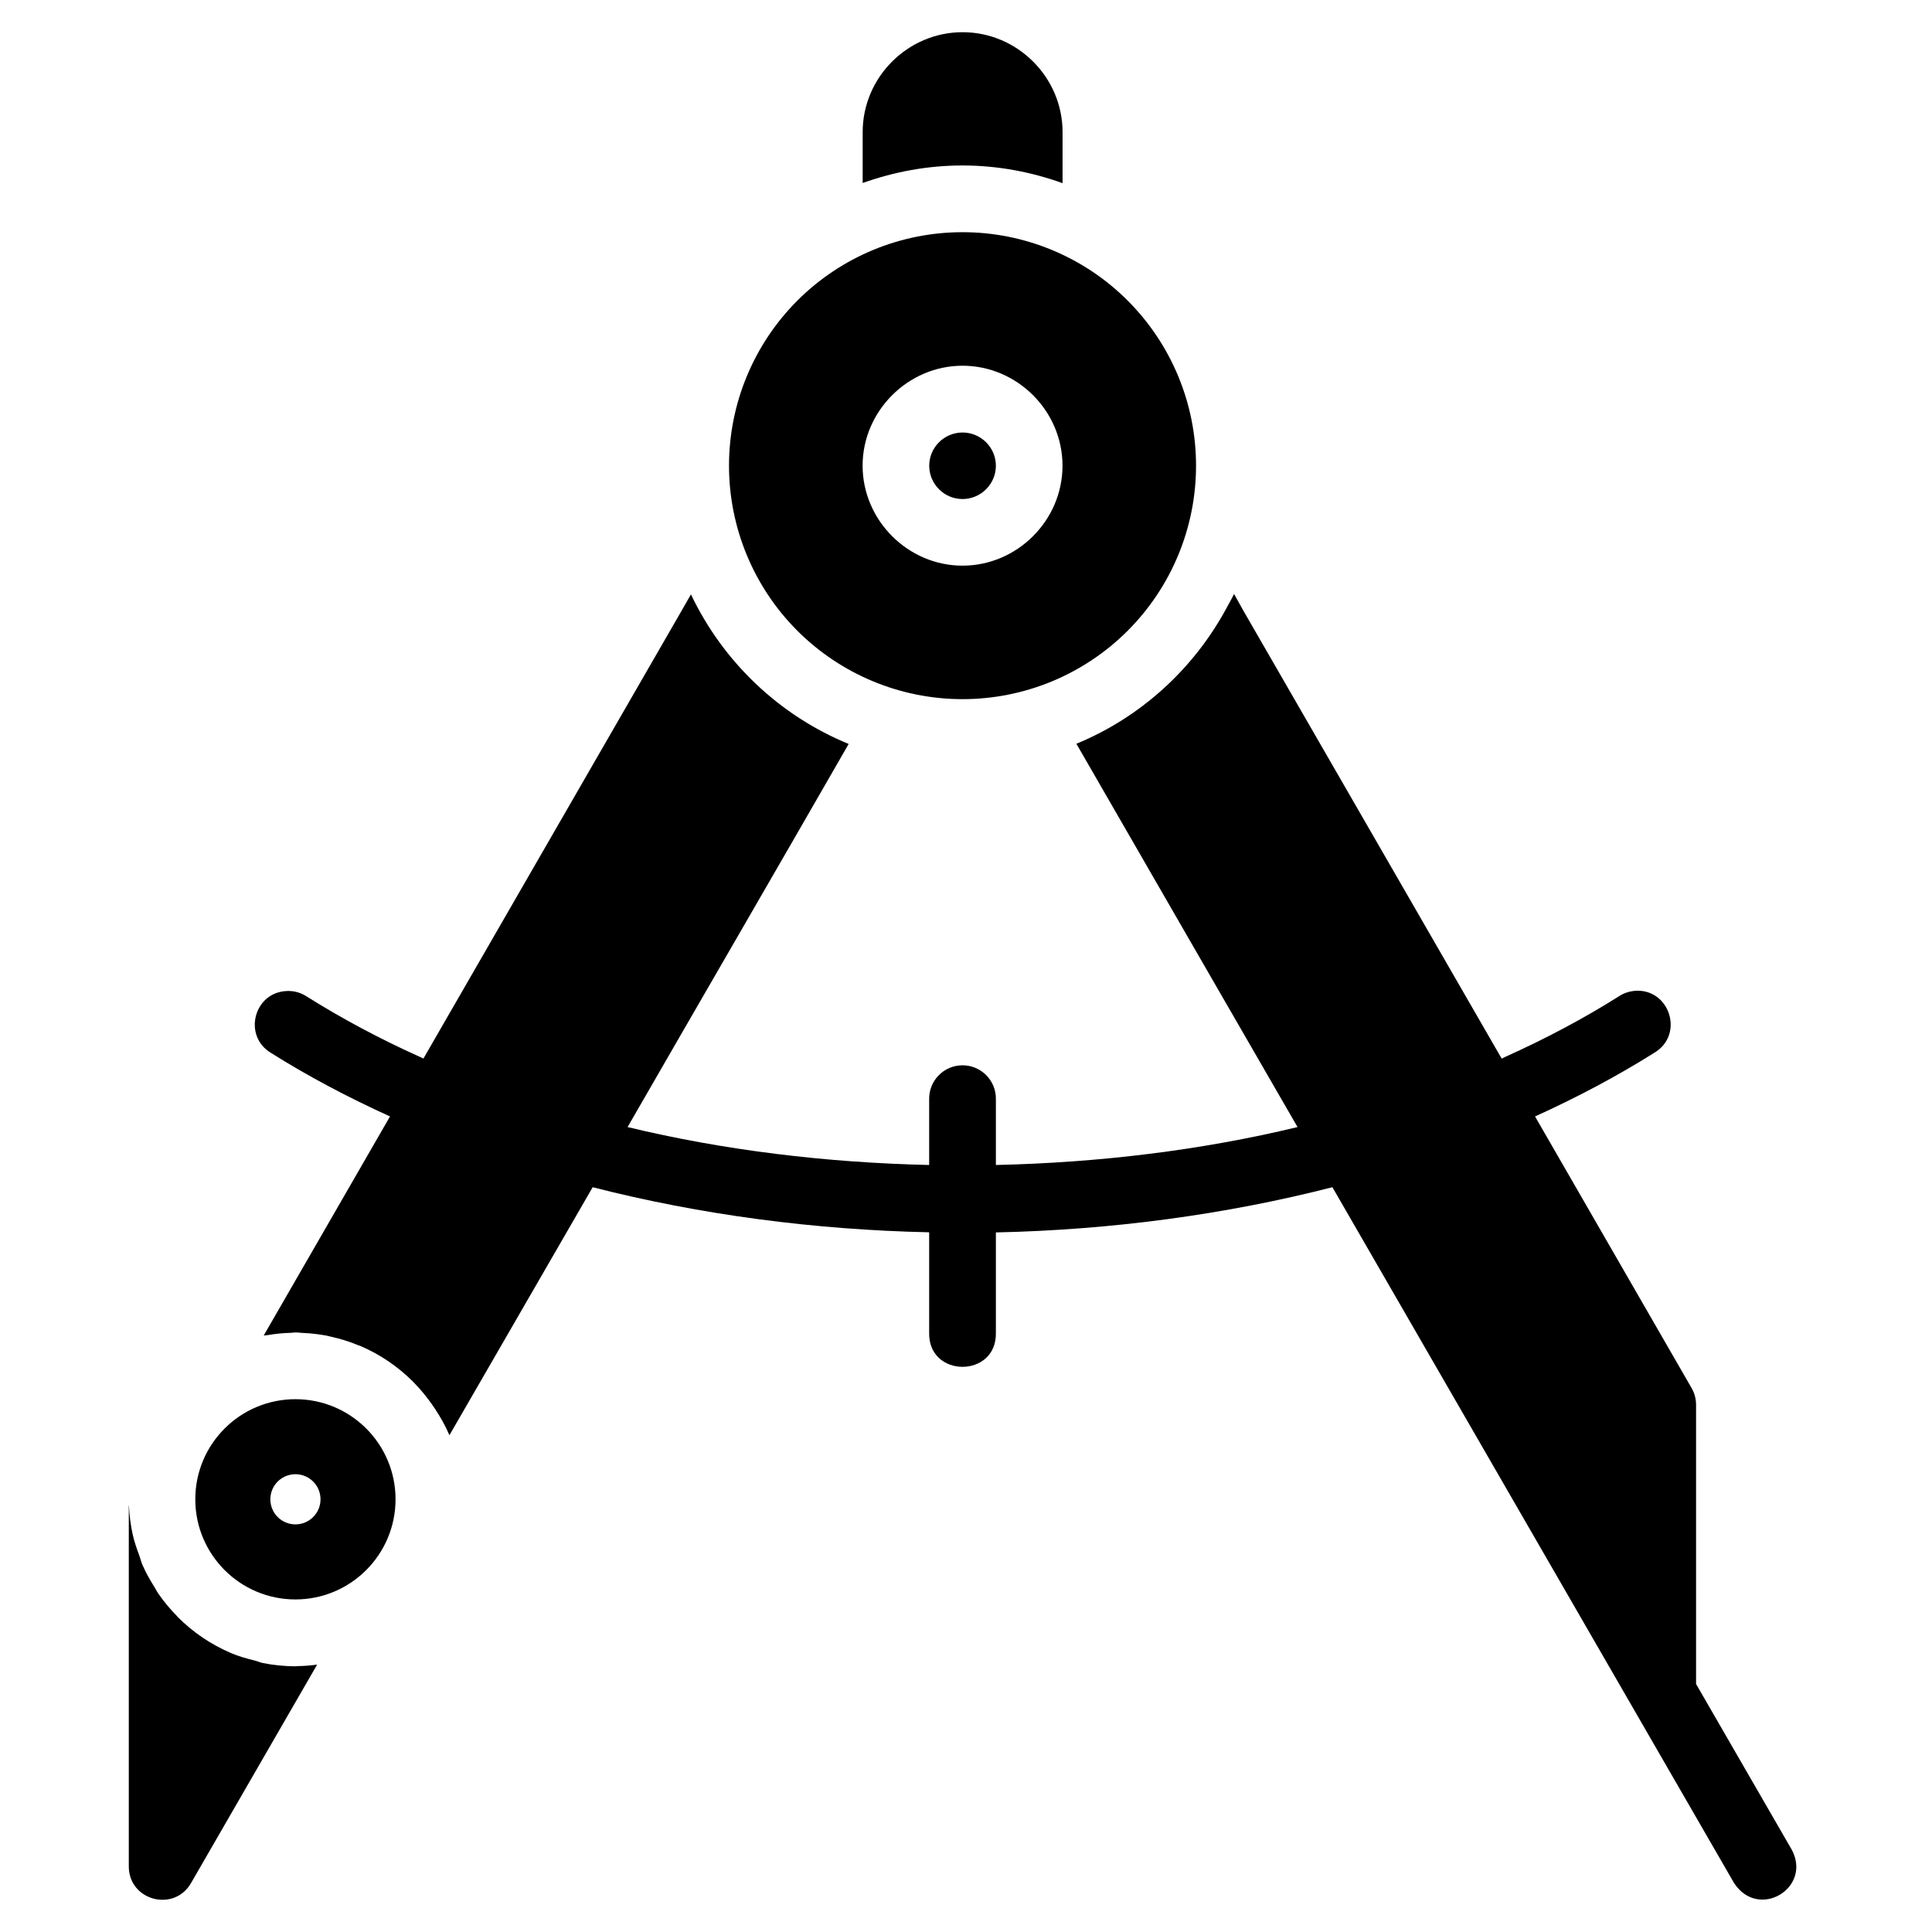 <?xml version="1.0" encoding="UTF-8"?> <svg xmlns="http://www.w3.org/2000/svg" width="60" height="60" viewBox="0 0 60 60" fill="none"> <path d="M29.894 1C28.191 1 26.791 2.4 26.791 4.103V5.683C27.763 5.337 28.803 5.139 29.89 5.139C30.981 5.139 32.024 5.339 32.999 5.688V4.103C32.999 2.4 31.597 1 29.894 1ZM29.89 7.211C27.967 7.211 26.123 7.975 24.763 9.335C23.404 10.695 22.64 12.539 22.64 14.462C22.64 16.385 23.404 18.229 24.763 19.589C26.123 20.948 27.967 21.712 29.89 21.713C30.843 21.713 31.786 21.526 32.666 21.162C33.546 20.797 34.346 20.263 35.019 19.59C35.693 18.917 36.227 18.117 36.592 17.237C36.957 16.357 37.144 15.414 37.144 14.462C37.144 13.509 36.957 12.566 36.592 11.686C36.227 10.806 35.693 10.007 35.019 9.333C34.346 8.66 33.546 8.126 32.666 7.762C31.786 7.398 30.843 7.21 29.89 7.211ZM29.892 11.358C31.587 11.358 32.997 12.76 32.997 14.462C32.997 16.164 31.588 17.567 29.892 17.567C28.196 17.567 26.789 16.157 26.789 14.462C26.789 12.767 28.197 11.358 29.892 11.358ZM29.892 13.432C29.323 13.432 28.858 13.895 28.858 14.464C28.858 15.033 29.323 15.498 29.892 15.498C30.461 15.498 30.928 15.033 30.928 14.464C30.928 13.895 30.461 13.432 29.892 13.432ZM38.324 18.445C38.255 18.591 38.174 18.73 38.097 18.872C38.093 18.88 38.09 18.889 38.085 18.896C38.083 18.901 38.08 18.906 38.077 18.91C37.055 20.786 35.42 22.279 33.428 23.098C35.838 27.283 38.254 31.466 40.296 35.002C37.31 35.722 34.139 36.107 30.928 36.18V34.14C30.94 33.553 30.461 33.074 29.874 33.084C29.301 33.094 28.845 33.568 28.856 34.14V36.18C25.644 36.107 22.478 35.722 19.49 35.002C21.775 31.035 24.079 27.069 26.356 23.104C24.201 22.221 22.455 20.554 21.458 18.459L21.157 18.985L13.15 32.874C13.115 32.856 13.081 32.84 13.045 32.825C11.785 32.258 10.605 31.626 9.521 30.944C9.346 30.83 9.141 30.771 8.932 30.776C7.889 30.794 7.524 32.169 8.42 32.702C9.566 33.423 10.803 34.078 12.112 34.672L8.671 40.641L8.19 41.476C8.223 41.47 8.259 41.472 8.293 41.466C8.542 41.422 8.796 41.397 9.055 41.391C9.097 41.39 9.135 41.379 9.177 41.379C9.251 41.379 9.322 41.392 9.395 41.395C9.534 41.401 9.67 41.411 9.806 41.428C9.92 41.442 10.032 41.459 10.144 41.48C10.191 41.489 10.237 41.502 10.283 41.513C10.579 41.578 10.863 41.668 11.137 41.782C11.162 41.792 11.189 41.799 11.214 41.81C11.813 42.07 12.352 42.438 12.81 42.892C12.829 42.911 12.848 42.931 12.867 42.951C13.063 43.152 13.242 43.37 13.405 43.6C13.437 43.646 13.469 43.691 13.5 43.738C13.674 44.002 13.833 44.277 13.957 44.572L18.406 36.87C21.734 37.722 25.272 38.193 28.856 38.27V41.389C28.825 42.801 30.959 42.801 30.928 41.389V38.274C34.511 38.197 38.052 37.722 41.379 36.87L53.852 58.478C54.613 59.646 56.287 58.629 55.641 57.438L52.673 52.298V51.742V43.629C52.673 43.446 52.626 43.267 52.535 43.109L47.672 34.672C48.985 34.077 50.225 33.419 51.374 32.696C52.337 32.125 51.836 30.645 50.725 30.776C50.563 30.796 50.409 30.853 50.273 30.944C49.187 31.628 48.005 32.257 46.741 32.825C46.706 32.84 46.67 32.857 46.636 32.876L38.621 18.977L38.324 18.445ZM9.175 43.453C7.457 43.453 6.065 44.845 6.065 46.562C6.066 48.28 7.458 49.672 9.175 49.672C10.891 49.671 12.284 48.279 12.284 46.562C12.284 44.845 10.892 43.453 9.175 43.453ZM9.175 45.783C9.605 45.784 9.954 46.132 9.954 46.562C9.954 46.992 9.605 47.341 9.175 47.341C8.745 47.341 8.396 46.993 8.396 46.562C8.396 46.132 8.744 45.783 9.175 45.783ZM4 46.726V57.959C3.996 59.022 5.404 59.4 5.934 58.478L9.846 51.701C9.853 51.7 9.86 51.698 9.867 51.697C9.854 51.699 9.841 51.697 9.828 51.699C9.64 51.724 9.45 51.739 9.256 51.742C9.229 51.742 9.204 51.748 9.177 51.748C8.998 51.748 8.821 51.737 8.647 51.72C8.481 51.703 8.316 51.678 8.155 51.645C8.153 51.645 8.151 51.643 8.149 51.643C8.072 51.627 8.002 51.593 7.927 51.574C7.667 51.509 7.409 51.439 7.166 51.335C7.162 51.334 7.159 51.331 7.156 51.329C6.85 51.198 6.56 51.038 6.288 50.854C6.013 50.667 5.758 50.455 5.523 50.221C5.517 50.214 5.512 50.205 5.505 50.198C5.282 49.972 5.079 49.729 4.9 49.466C4.863 49.411 4.836 49.35 4.801 49.294C4.662 49.072 4.53 48.845 4.425 48.602C4.385 48.51 4.363 48.41 4.328 48.315C4.249 48.099 4.171 47.883 4.121 47.655C4.059 47.37 4.019 47.079 4.006 46.779C4.005 46.761 4.001 46.744 4 46.726Z" fill="black"></path> </svg> 